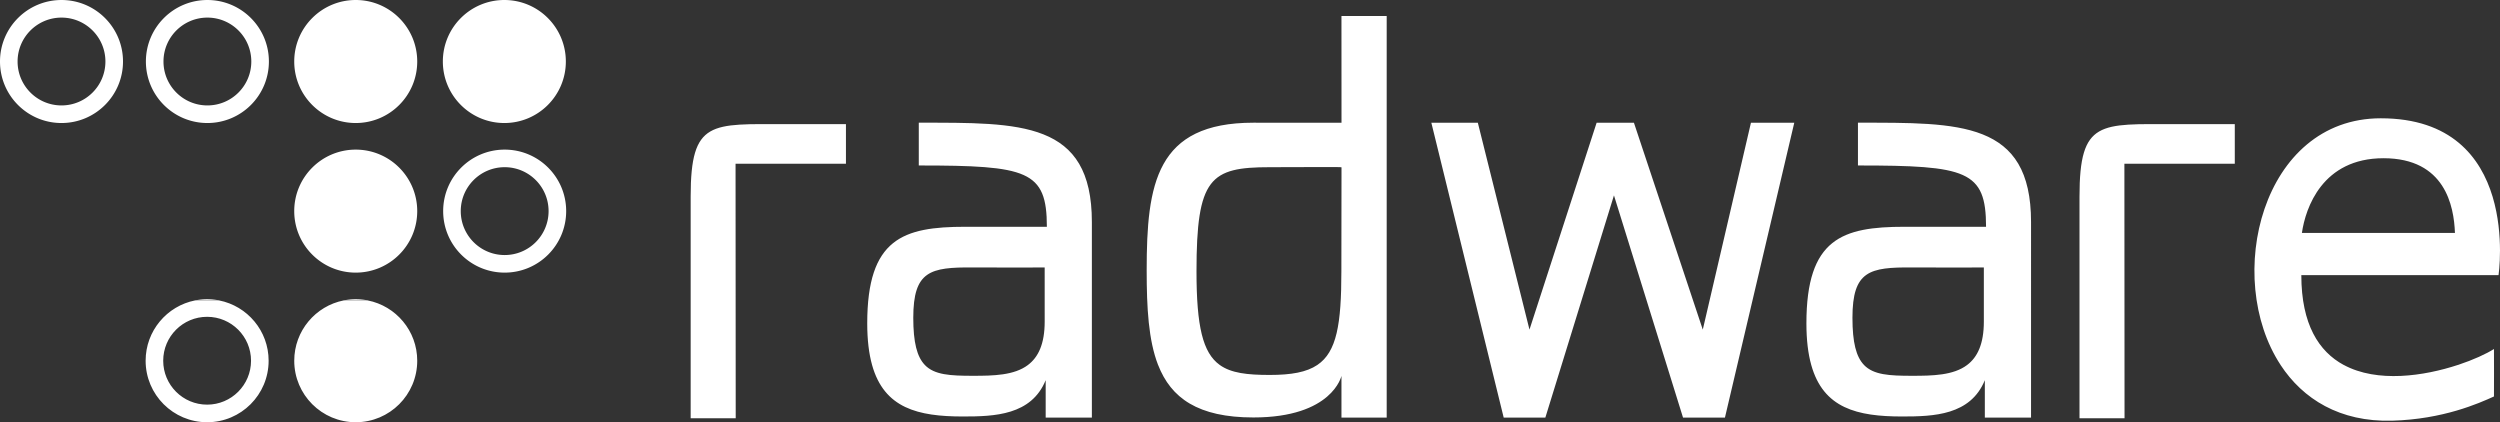 <svg xmlns="http://www.w3.org/2000/svg" viewBox="0 0 735.613 124.24">
   <rect x="0" y="0" width="735.613" height="124.24" fill="#333333" stroke="none"/>
   <g fill="#fff" fill-rule="evenodd">
      <path
         d="M248.915 48.178V36.532h-17.686c-21.921 0-28.005-1.337-28.005 21.24v65.304l13.255.005-.046-74.903h32.482m53.568 59.212c-4.079 3.076-10.17 3.185-16.219 3.185-6.67 0-11.319-.249-14.145-3.192l-.022-.008h.022c-2.296-2.4-3.392-6.588-3.392-13.875 0-13.824 5.05-14.895 17.537-14.802 9.348.07 21.125 0 21.125 0l.003 15.937c0 6.619-1.91 10.488-4.91 12.748h.02zm-32.135-71.286s-.008 12.576 0 12.587c31.979 0 37.688 1.47 37.688 18.036h-24.001c-18.3 0-28.855 3.443-28.855 28.426 0 4.88.496 8.908 1.421 12.23h.019l-.019.006c3.567 12.775 13.554 15.161 26.731 15.161 9.292 0 20.13-.349 24.355-10.683v11.013h13.59V65.31c0-29.777-21.014-29.206-50.929-29.206m117.277 71.282c-3.169 2.14-7.673 2.94-14.028 2.94-6.572 0-11.342-.532-14.698-2.943l-.006-.005c-4.972-3.58-6.83-11.297-6.83-27.542 0-27.503 4.048-30.64 21.534-30.64 11.927 0 21.163-.128 21.135.036 0 4.883-.039 22.854-.039 30.604 0 15.558-1.366 23.71-7.068 27.547h.014zm7.092-102.682.015 31.408-25.913-.008c-28.67 0-31.415 17.97-31.415 43.47 0 11.035.527 20.533 3.353 27.809h.008c3.794 9.737 11.722 15.454 28.054 15.454 23.25 0 25.898-12.234 25.898-12.234v12.277h13.31V4.704h-13.31m133.24 31.408h-12.75l-14.172 60.877-20.26-60.877h-10.976L450.04 96.989l-15.196-60.877h-13.678l21.29 86.768h12.254l20.19-65.393 20.324 65.393h12.33l20.403-86.768m50.875 71.278c-4.081 3.076-10.17 3.185-16.221 3.185-6.667 0-11.318-.249-14.147-3.192l-.02-.008h.02c-2.296-2.4-3.39-6.588-3.39-13.875 0-13.824 5.049-14.895 17.537-14.802 9.346.07 21.126 0 21.126 0v15.937c0 6.619-1.905 10.488-4.905 12.748h.013zm-32.137-71.286s-.007 12.576 0 12.587c31.98 0 37.692 1.47 37.692 18.036h-23.999c-18.303 0-28.859 3.443-28.859 28.426 0 4.88.492 8.908 1.423 12.23h.017l-.017.006c3.559 12.775 13.552 15.161 26.727 15.161 9.296 0 20.13-.349 24.35-10.683v11.013h13.596V65.31c0-29.777-21.014-29.206-50.93-29.206m110.881 12.074V36.532h-17.684c-21.925 0-28.008-1.337-28.008 21.24v65.304l13.25.005-.043-74.903h32.485m19.745 20.366c1.059-7.393 6.04-21.987 24.003-21.987 18.145 0 20.735 14.06 21.032 21.98zm23.211-33.738c-35.036 0-46.361 46.879-29.483 72.577l.072.013h-.072c6.571 10.011 17.42 16.812 32.808 16.391 15.007-.415 25.499-5.1 29.979-7.127 0 0 .041-13.925 0-13.967-2.228 1.411-5.993 3.166-10.556 4.68h-.03c-9.967 3.279-23.722 5.356-33.61.01h-.024c-7.29-3.943-12.464-11.919-12.464-26.422h58.028s6.904-46.155-34.648-46.155M60.944 93.22c7.136 0 12.92 5.786 12.92 12.922 0 7.135-5.784 12.921-12.92 12.921-7.134 0-12.921-5.786-12.921-12.921 0-7.136 5.787-12.921 12.92-12.921zm47.256-4.822c8.307 1.634 14.567 8.956 14.567 17.744 0 9.994-8.1 18.097-18.094 18.097-9.993 0-18.095-8.103-18.095-18.097 0-8.788 6.262-16.11 14.565-17.751l7.057.007zm-43.727 0c8.306 1.634 14.567 8.956 14.567 17.744 0 9.994-8.102 18.097-18.096 18.097s-18.096-8.103-18.096-18.097c0-8.788 6.262-16.11 14.567-17.751l7.058.007" />
      <path
         d="M130.307 18.1c0-9.994 8.102-18.098 18.096-18.098 9.993 0 18.093 8.104 18.093 18.098s-8.1 18.098-18.093 18.098c-9.994 0-18.096-8.104-18.096-18.098zm-43.73 44.02c0-9.995 8.103-18.095 18.096-18.095 9.994 0 18.094 8.1 18.094 18.096s-8.1 18.096-18.094 18.096c-9.993 0-18.095-8.1-18.095-18.096zm43.824 0c0-9.995 8.103-18.095 18.095-18.095 9.996 0 18.097 8.1 18.097 18.096s-8.101 18.096-18.097 18.096c-9.992 0-18.095-8.1-18.095-18.096zm18.095-12.923c7.137 0 12.921 5.787 12.921 12.924s-5.784 12.924-12.921 12.924c-7.135 0-12.92-5.787-12.92-12.924s5.785-12.924 12.92-12.924zM42.93 18.097c0-9.99 8.102-18.095 18.094-18.095 9.996 0 18.097 8.104 18.097 18.094 0 9.998-8.101 18.102-18.097 18.102-9.992 0-18.094-8.104-18.094-18.102zM61.024 5.18c7.14 0 12.921 5.785 12.921 12.92s-5.781 12.92-12.921 12.92c-7.135 0-12.918-5.785-12.918-12.92S53.89 5.18 61.024 5.18zM0 18.1C0 8.106 8.104.002 18.096.002c9.995 0 18.097 8.104 18.097 18.098S28.09 36.198 18.096 36.198C8.104 36.198 0 28.094 0 18.1ZM18.096 5.18c7.137 0 12.921 5.785 12.921 12.92s-5.784 12.92-12.921 12.92c-7.136 0-12.92-5.785-12.92-12.92S10.96 5.18 18.096 5.18zM86.578 18.1c0-9.994 8.102-18.098 18.095-18.098 9.994 0 18.094 8.104 18.094 18.098s-8.1 18.098-18.094 18.098c-9.993 0-18.095-8.104-18.095-18.098zm14.565 70.298a17.632 17.632 0 0 1 3.53-.353c1.208 0 2.39.12 3.527.346l-7.057.007zm-43.728 0a17.605 17.605 0 0 1 3.529-.353c1.208 0 2.39.12 3.529.346l-7.058.007" />
   </g>
</svg>